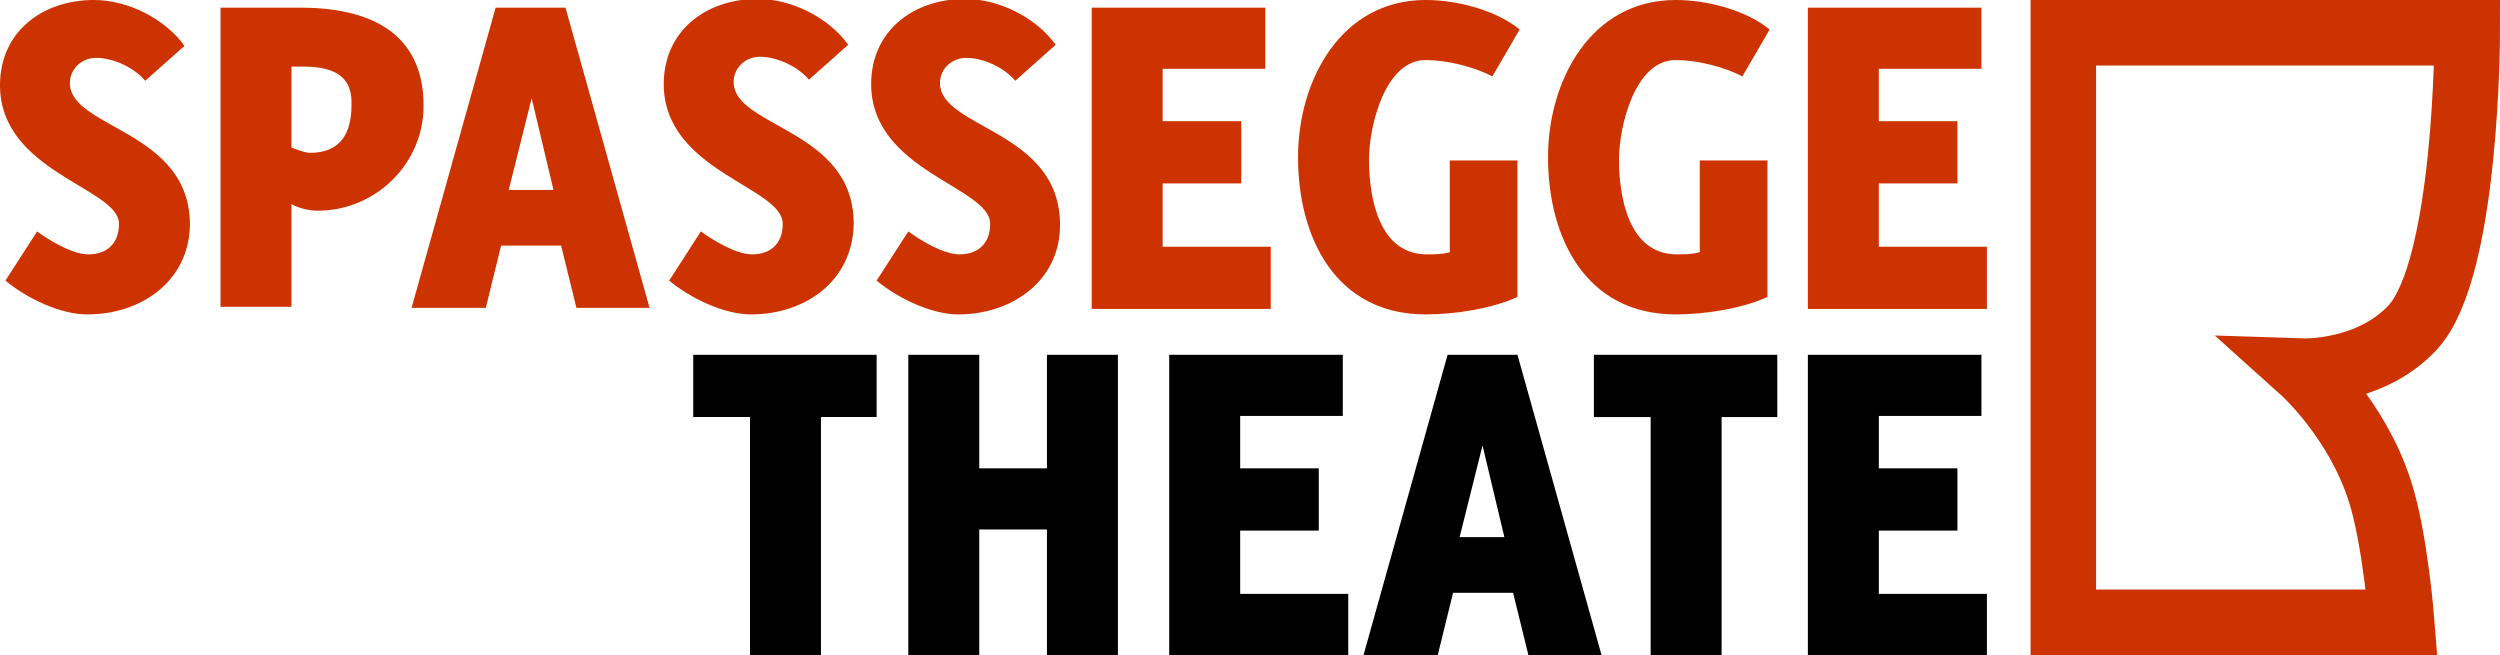 <svg xmlns="http://www.w3.org/2000/svg" viewBox="0 0 229 60">
    <path fill="#c30" d="M8 28.8c-2.5 0-5.6-1.5-7.5-3.1l2.9-4.5c1.1.8 3.2 2.1 4.7 2.1 1.7 0 2.8-1 2.8-2.8 0-3.3-10.9-4.7-10.9-12.7 0-4.9 3.9-7.8 8.6-7.8 3.1 0 6.5 1.7 8.3 4.2l-3.6 3.2c-1-1.2-2.9-2.1-4.5-2.1-1.3 0-2.4 1-2.4 2.3 0 4.2 11 4.3 11 13-.1 5.2-4.5 8.2-9.4 8.2zm21.1-9.5c-.7 0-1.7-.2-2.4-.6v9.4h-6.5v-27.4h7.3c6.1 0 11.3 2.1 11.3 9 0 5.3-4.4 9.6-9.7 9.6zm-1.4-13.2h-1v7.4c.4.2 1.3.5 1.7.5 2.8 0 3.8-1.8 3.8-4.4.1-2.9-2-3.5-4.5-3.5zm25.1 22.1l-1.4-5.7h-5.5l-1.4 5.7h-6.8l7.7-27.5h6.4l7.7 27.5h-6.7zm-4.1-19.2l-2.1 8.4h4.1l-2-8.4zm20.1 19.8c-2.5 0-5.6-1.5-7.5-3.1l2.9-4.5c1.1.8 3.2 2.1 4.7 2.1 1.7 0 2.8-1 2.8-2.8 0-3.4-10.9-4.8-10.9-12.8 0-4.9 3.9-7.8 8.6-7.8 3.1 0 6.5 1.7 8.3 4.2l-3.6 3.2c-1-1.2-2.9-2.1-4.5-2.1-1.3 0-2.4 1-2.4 2.3 0 4.2 11 4.3 11 13-.1 5.3-4.5 8.3-9.4 8.3zm19 0c-2.5 0-5.6-1.5-7.5-3.1l2.9-4.5c1.1.8 3.2 2.1 4.7 2.1 1.7 0 2.8-1 2.8-2.8 0-3.4-10.9-4.8-10.9-12.8 0-4.9 3.9-7.8 8.6-7.8 3.1 0 6.5 1.7 8.3 4.2l-3.7 3.3c-1-1.2-2.9-2.1-4.5-2.1-1.3 0-2.4 1-2.4 2.3 0 4.2 11 4.3 11 13 0 5.2-4.5 8.2-9.3 8.2zm12.2-.6v-27.5h15.9v5.6h-9.4v4.8h7.2v5.7h-7.2v5.8h9.9v5.7h-16.4zm36.7-21.2c-1.7-.9-4.2-1.5-6.1-1.5-3.8 0-5.2 6.2-5.2 9.1 0 3.5.9 8.7 5.3 8.7.7 0 1.4 0 2.1-.2v-8.4h6.2v12.5c-2.4 1.1-5.8 1.6-8.4 1.6-8.3 0-11.7-7.1-11.7-14.4 0-7 3.9-14.4 11.7-14.4 2.8 0 6.4.9 8.6 2.7l-2.5 4.3zm22.9 0c-1.7-.9-4.2-1.5-6.1-1.5-3.8 0-5.2 6.2-5.2 9.1 0 3.5.9 8.7 5.3 8.7.7 0 1.4 0 2.1-.2v-8.4h6.2v12.5c-2.4 1.1-5.8 1.6-8.4 1.6-8.3 0-11.7-7.1-11.7-14.4 0-7 3.9-14.4 11.7-14.4 2.8 0 6.4.9 8.6 2.7l-2.5 4.3zm6 21.2v-27.5h15.9v5.6h-9.4v4.8h7.2v5.7h-7.2v5.8h9.9v5.7h-16.4z" />
    <path d="M75.2 38.2v21.8h-6.5v-21.8h-5.2v-5.7h16.8v5.7h-5.1zm20.7 21.8v-11.5h-6.2v11.5h-6.5v-27.5h6.5v10.4h6.2v-10.4h6.5v27.5h-6.5zm11.2 0v-27.5h15.9v5.6h-9.4v4.8h7.2v5.7h-7.2v5.8h9.9v5.6h-16.4zm32.9 0l-1.4-5.7h-5.5l-1.4 5.7h-6.8l7.7-27.5h6.4l7.7 27.5h-6.7zm-4.2-19.2l-2.1 8.4h4.1l-2-8.4zm21.9-2.6v21.8h-6.5v-21.8h-5.2v-5.7h16.8v5.7h-5.1zm7.9 21.8v-27.5h15.9v5.6h-9.4v4.8h7.2v5.7h-7.2v5.8h9.9v5.6h-16.4z" />
    <path fill="none" stroke="#c30" stroke-width="6" stroke-miterlimit="10" d="M189 3h37s0 21.6-5 27c-3.9 4.2-10 4-10 4s4.9 4.4 7 11c1.4 4.3 2 12 2 12h-31v-54z" />
</svg>
